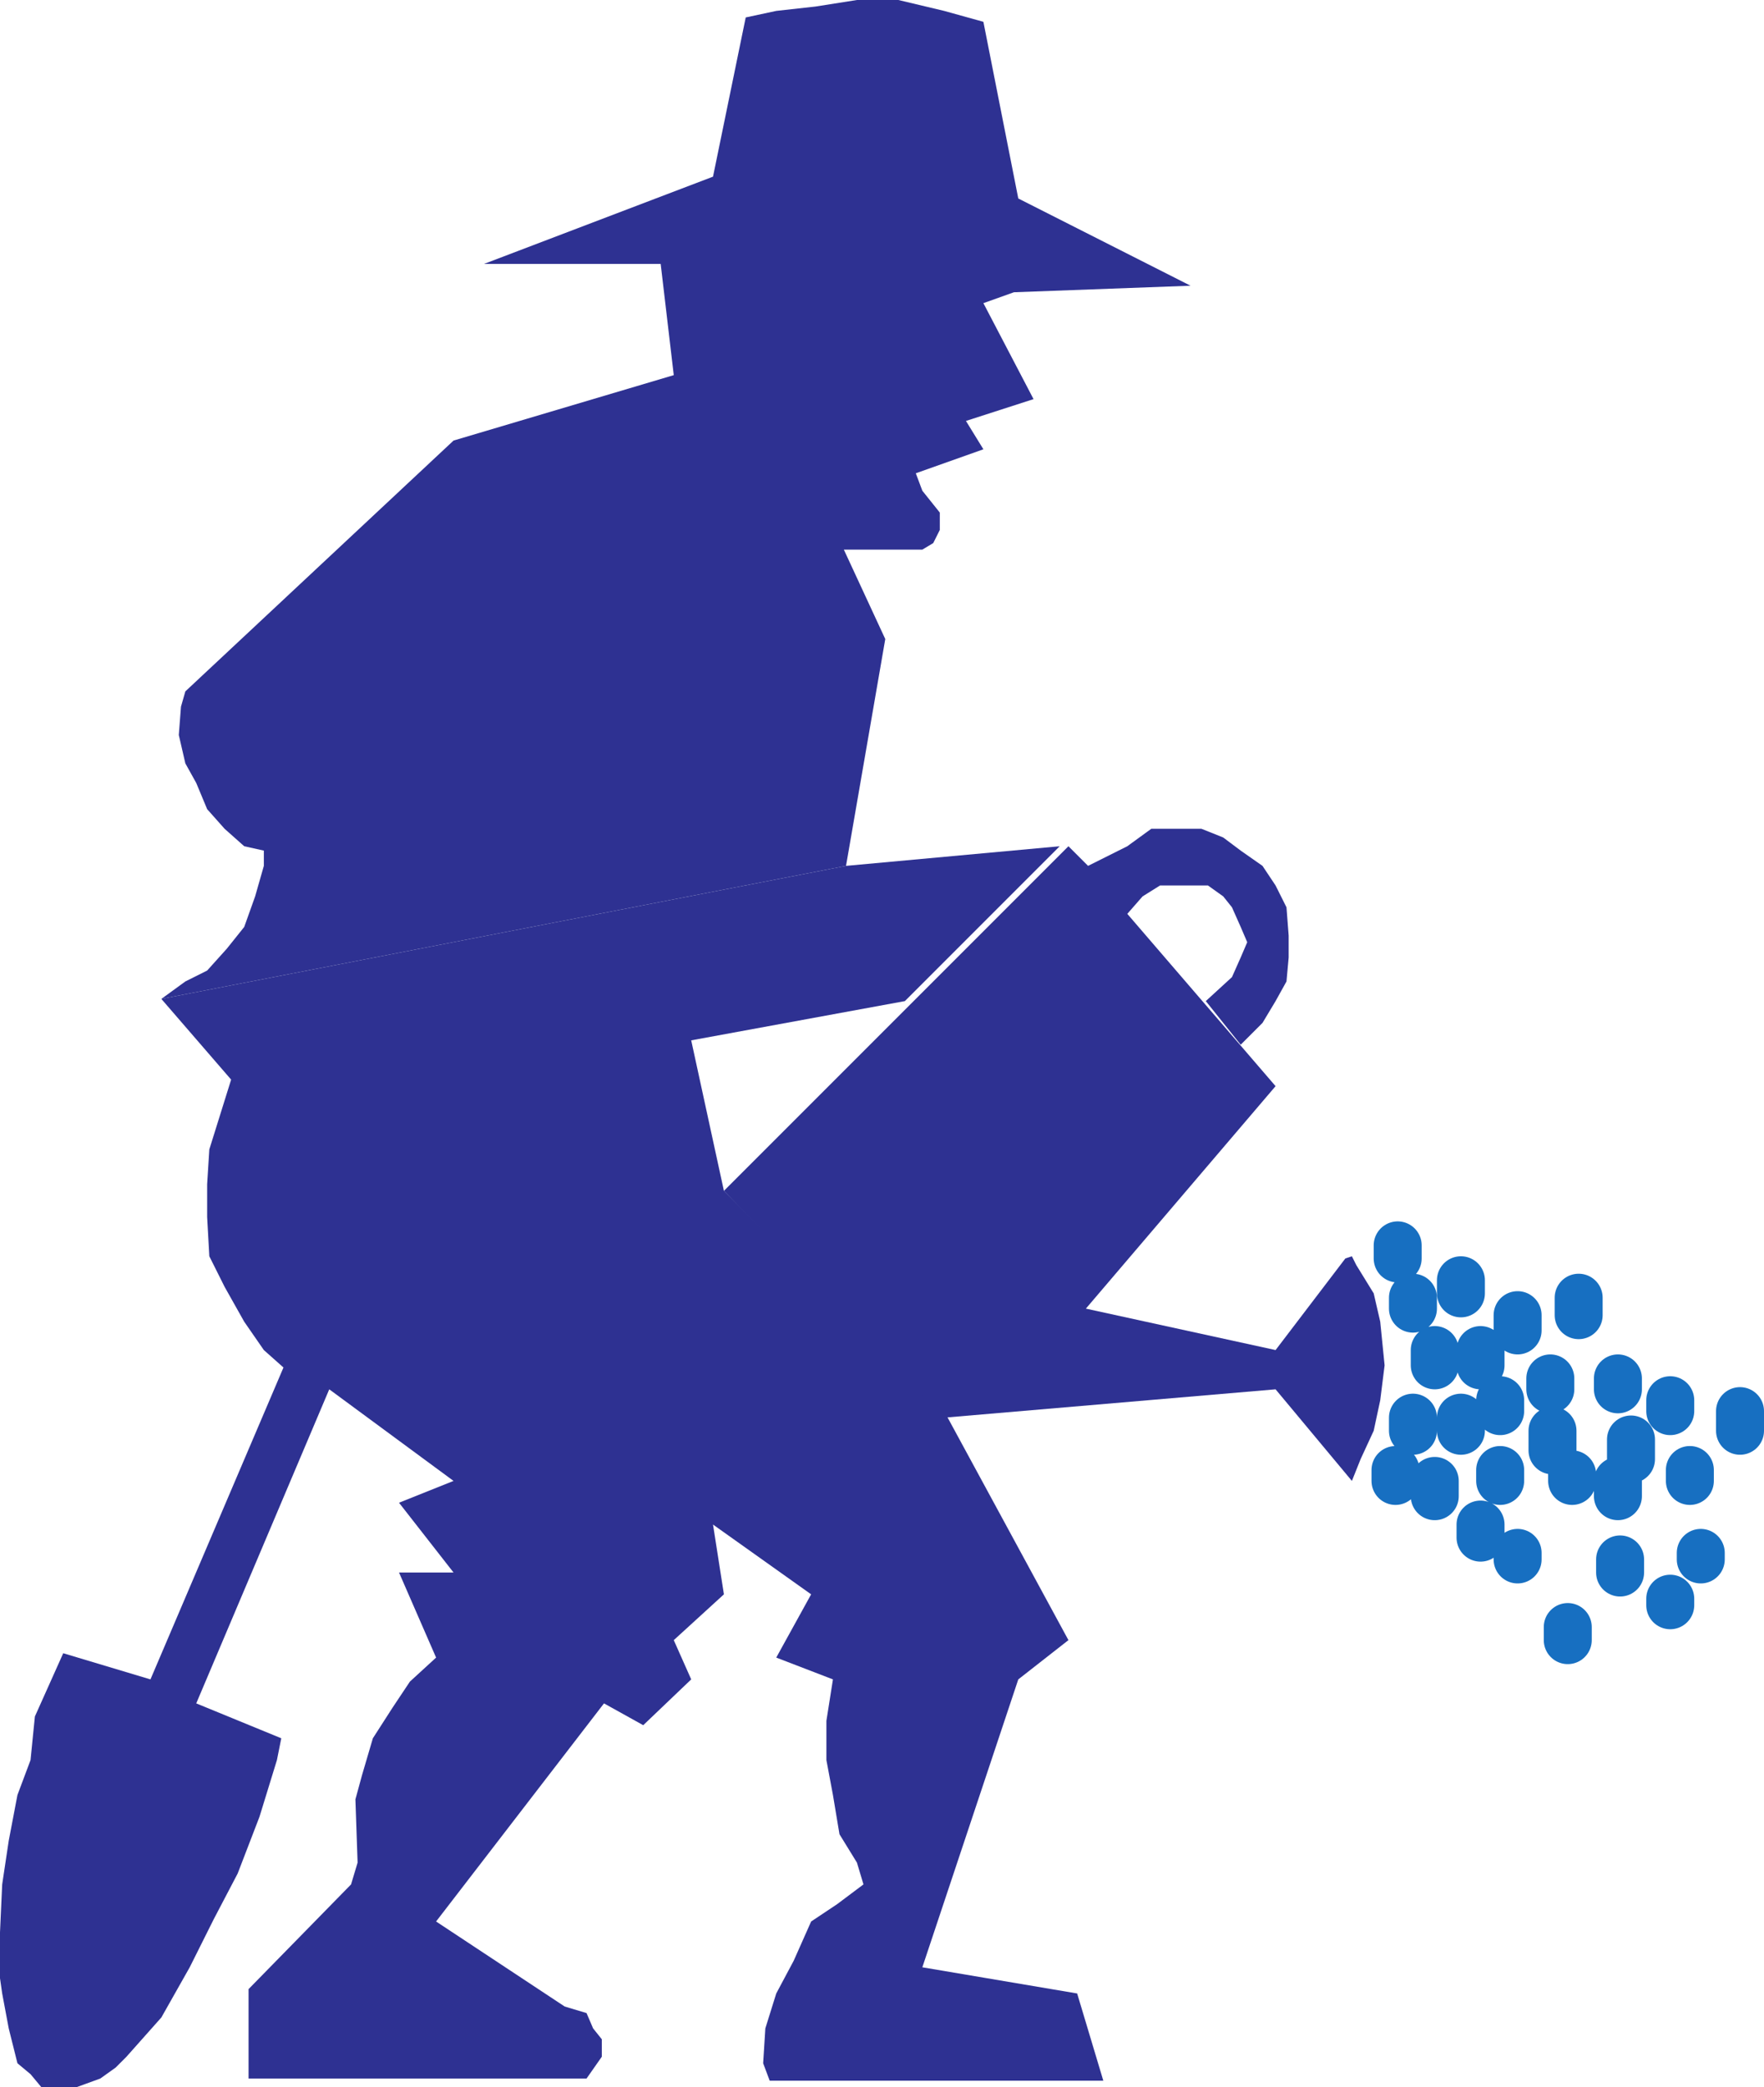<svg xmlns="http://www.w3.org/2000/svg" width="606.75" height="717.75"><path fill="none" stroke="#176fc1" stroke-linecap="round" stroke-linejoin="round" stroke-miterlimit="10" stroke-width="16.5" d="M486 446.25V450m-5.25-21.75v4.5m21.75 7.5v4.5m-9 19.5v5.25m-7.5 18v4.5m-6 13.5v3.75m29.25-45v5.25m6.75 12v3.75m-13.5 2.25v4.5m-9 17.25v5.25m15.75 14.25v-4.5M516 505.5v3.75m6-57v5.25m11.25 16.5v3.75M534 492v6.75m6.75 8.25v2.25M522 534v2.25m21-90v6M556.5 474v3.75m18 3.75v3.75M561 495v6.75m37.5-16.5V492m-17.25 13.5v3.75m-6.75 40.5V552m-18-42.75v5.25m.75 21.75v4.5M585 534v2.25m-45.75 23.25v4.5"/><path fill="#2e3192" fill-rule="evenodd" d="m12 590.25-1.5 15-4.5 12L3 633 .75 648 0 664.5v15.75l.75 5.25 2.25 12 3 12 4.5 3.75 3.75 4.5h12l8.25-3 5.25-3.75 3.75-3.75 12-13.5 9.75-17.25L73.5 660l8.25-15.75 7.5-19.5 6-19.5 1.5-7.5-29.25-12 45.75-108 42.75 31.5-18.75 7.5 18.75 24h-18.75L150 570l-9 8.25-6 9-6.75 10.5-3.75 12.75-2.25 8.25.75 21.75-2.25 7.5-35.25 36v30.75h116.25l5.25-7.5v-6l-3-3.75-2.25-5.25-7.5-2.25L150 660.75l57.75-75 13.5 7.5 16.5-15.75-6-13.5L249 548.25l-3.75-24 33.75 24L267 570l19.5 7.5-2.25 14.25v13.5l2.25 12 2.25 13.5 6 9.75L297 648l-9 6.75-9 6-6 13.5-6 11.25-3.75 12-.75 12 2.25 6H379.5l-9-30-53.25-9 33-99L367.5 564l-42.75-78.75L249 409.5l-11.25-51.75 73.5-13.5L364.5 291l-73.5 6.75L55.5 343.5l24 27.75-7.5 24-.75 12v11.25L72 432l5.25 10.5 6.75 12 6.75 9.75 6.75 6L51.75 577.5l-30-9L12 590.25"/><path fill="#2e3192" fill-rule="evenodd" d="m291 297.75 13.5-78L290.25 189h27l3.75-2.25 2.25-4.5v-6l-6-7.5-2.25-6 23.25-8.25-6-9.75 23.25-7.5-17.25-33 10.5-3.75 60.75-2.25-59.25-30-12-60.75-13.5-3.75L309 0h-14.25L280.5 2.25 267 3.75 256.5 6l-11.25 54.75-78.75 30h60.75l4.5 38.25L156 151.5l-92.25 86.25-1.5 5.25-.75 9.75 2.25 9.75 3.75 6.75 3.75 9 6 6.75 6.75 6 6.75 1.5v5.25l-3 10.5-3.75 10.5-6 7.5-6.75 7.5-7.5 3.75-8.25 6L291 297.75m33.75 189.75 114-9.75 26.25 31.5 3-7.5 4.5-9.75 2.25-10.5 1.5-12-1.5-15-2.25-9.75-6-9.75-1.5-3-2.25.75-24 31.5L373.5 450l65.25-76.5-51-59.25 5.25-6 6-3.75h16.5l5.25 3.75 3 3.75 3 6.75L429 324l-2.25 5.25-3 6.75-9 8.25 12 15 7.5-7.5 4.5-7.5 3.75-6.75.75-8.25v-7.5l-.75-9.75-3.75-7.5-4.5-6.75-7.5-5.25-6-4.5-7.5-3H396l-8.25 6-13.5 6.75-6.75-6.75L249 409.5l75.75 78"/></svg>
